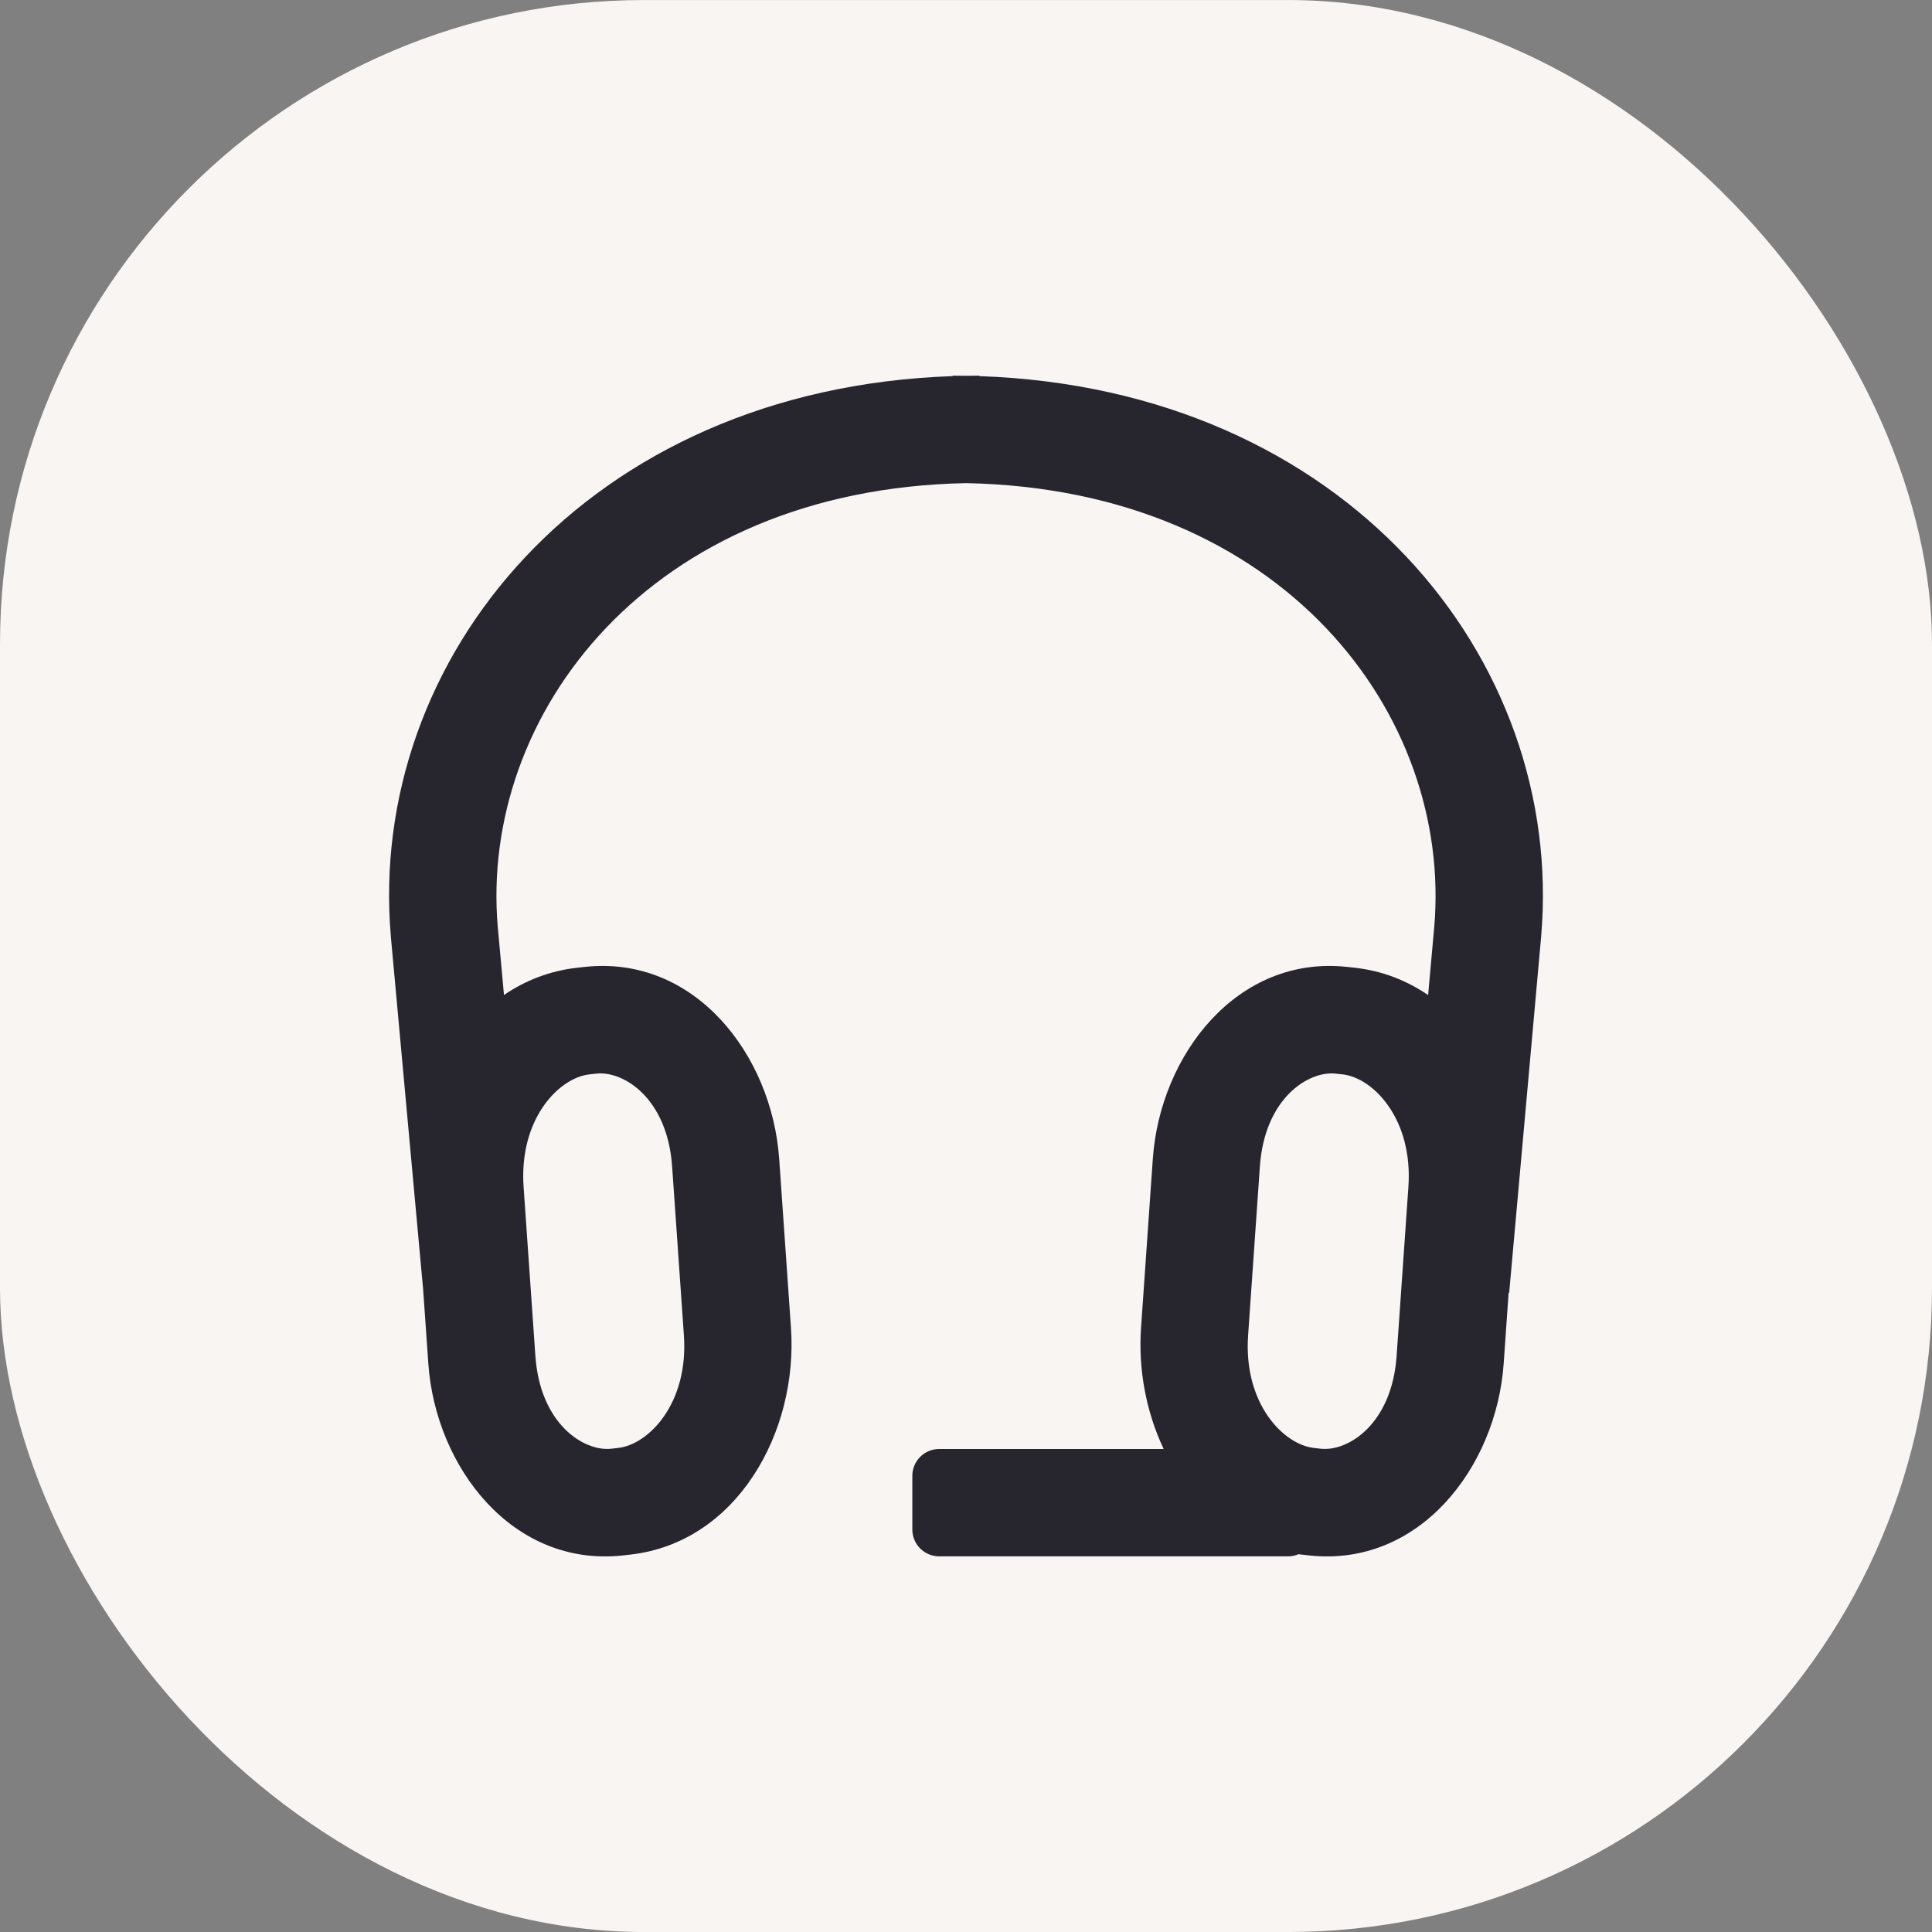 <svg xmlns="http://www.w3.org/2000/svg" fill="none" viewBox="0 0 72 72" height="72" width="72">
<rect x="0" y="0" width="72" height="72" fill="#808080" stroke="none"/>
<rect fill="#F8F5F3" rx="24" height="72" width="72" y="0.001"></rect>
<path fill="#27252D" d="M36 14.005C36.166 14.002 36.333 14 36.5 14V14.017C50.148 14.487 58.326 24.557 57.434 34.898L57.434 34.905L56.242 48.179L56.222 48.177L56.038 50.811C55.768 54.689 52.888 58.416 48.784 57.966L48.529 57.937C48.483 57.932 48.437 57.927 48.391 57.921C48.271 57.972 48.139 58 48 58H35C34.448 58 34 57.553 34 57V55C34 54.448 34.448 54 35 54H43.367C42.714 52.621 42.415 51.032 42.523 49.487L42.962 43.189C43.232 39.311 46.111 35.584 50.215 36.035L50.472 36.063C51.509 36.177 52.431 36.541 53.222 37.084L53.449 34.554L53.45 34.551C54.129 26.648 47.827 18.236 36 18.005C24.174 18.236 17.872 26.647 18.55 34.549L18.551 34.554L18.782 37.081C19.572 36.539 20.493 36.177 21.528 36.063L21.785 36.035C25.889 35.584 28.768 39.311 29.038 43.189L29.477 49.487C29.747 53.355 27.467 57.499 23.471 57.937L23.216 57.966C19.112 58.416 16.232 54.689 15.962 50.811L15.761 47.932L15.758 47.932L14.566 34.908L14.566 34.898C13.674 24.557 21.852 14.487 35.5 14.017V14C35.667 14 35.834 14.002 36 14.005ZM22.222 40.011L21.965 40.039C20.842 40.162 19.335 41.681 19.513 44.235L19.952 50.533C20.13 53.076 21.763 54.1 22.777 53.99L23.035 53.961C24.158 53.838 25.665 52.32 25.487 49.765L25.048 43.468C24.87 40.924 23.237 39.9 22.222 40.011ZM50.035 40.039L49.778 40.011C48.763 39.9 47.13 40.924 46.952 43.468L46.513 49.765C46.335 52.32 47.842 53.838 48.965 53.961L49.222 53.99C50.237 54.1 51.87 53.076 52.048 50.533L52.487 44.235C52.665 41.681 51.158 40.162 50.035 40.039Z" clip-rule="evenodd" fill-rule="evenodd"></path>
</svg>
